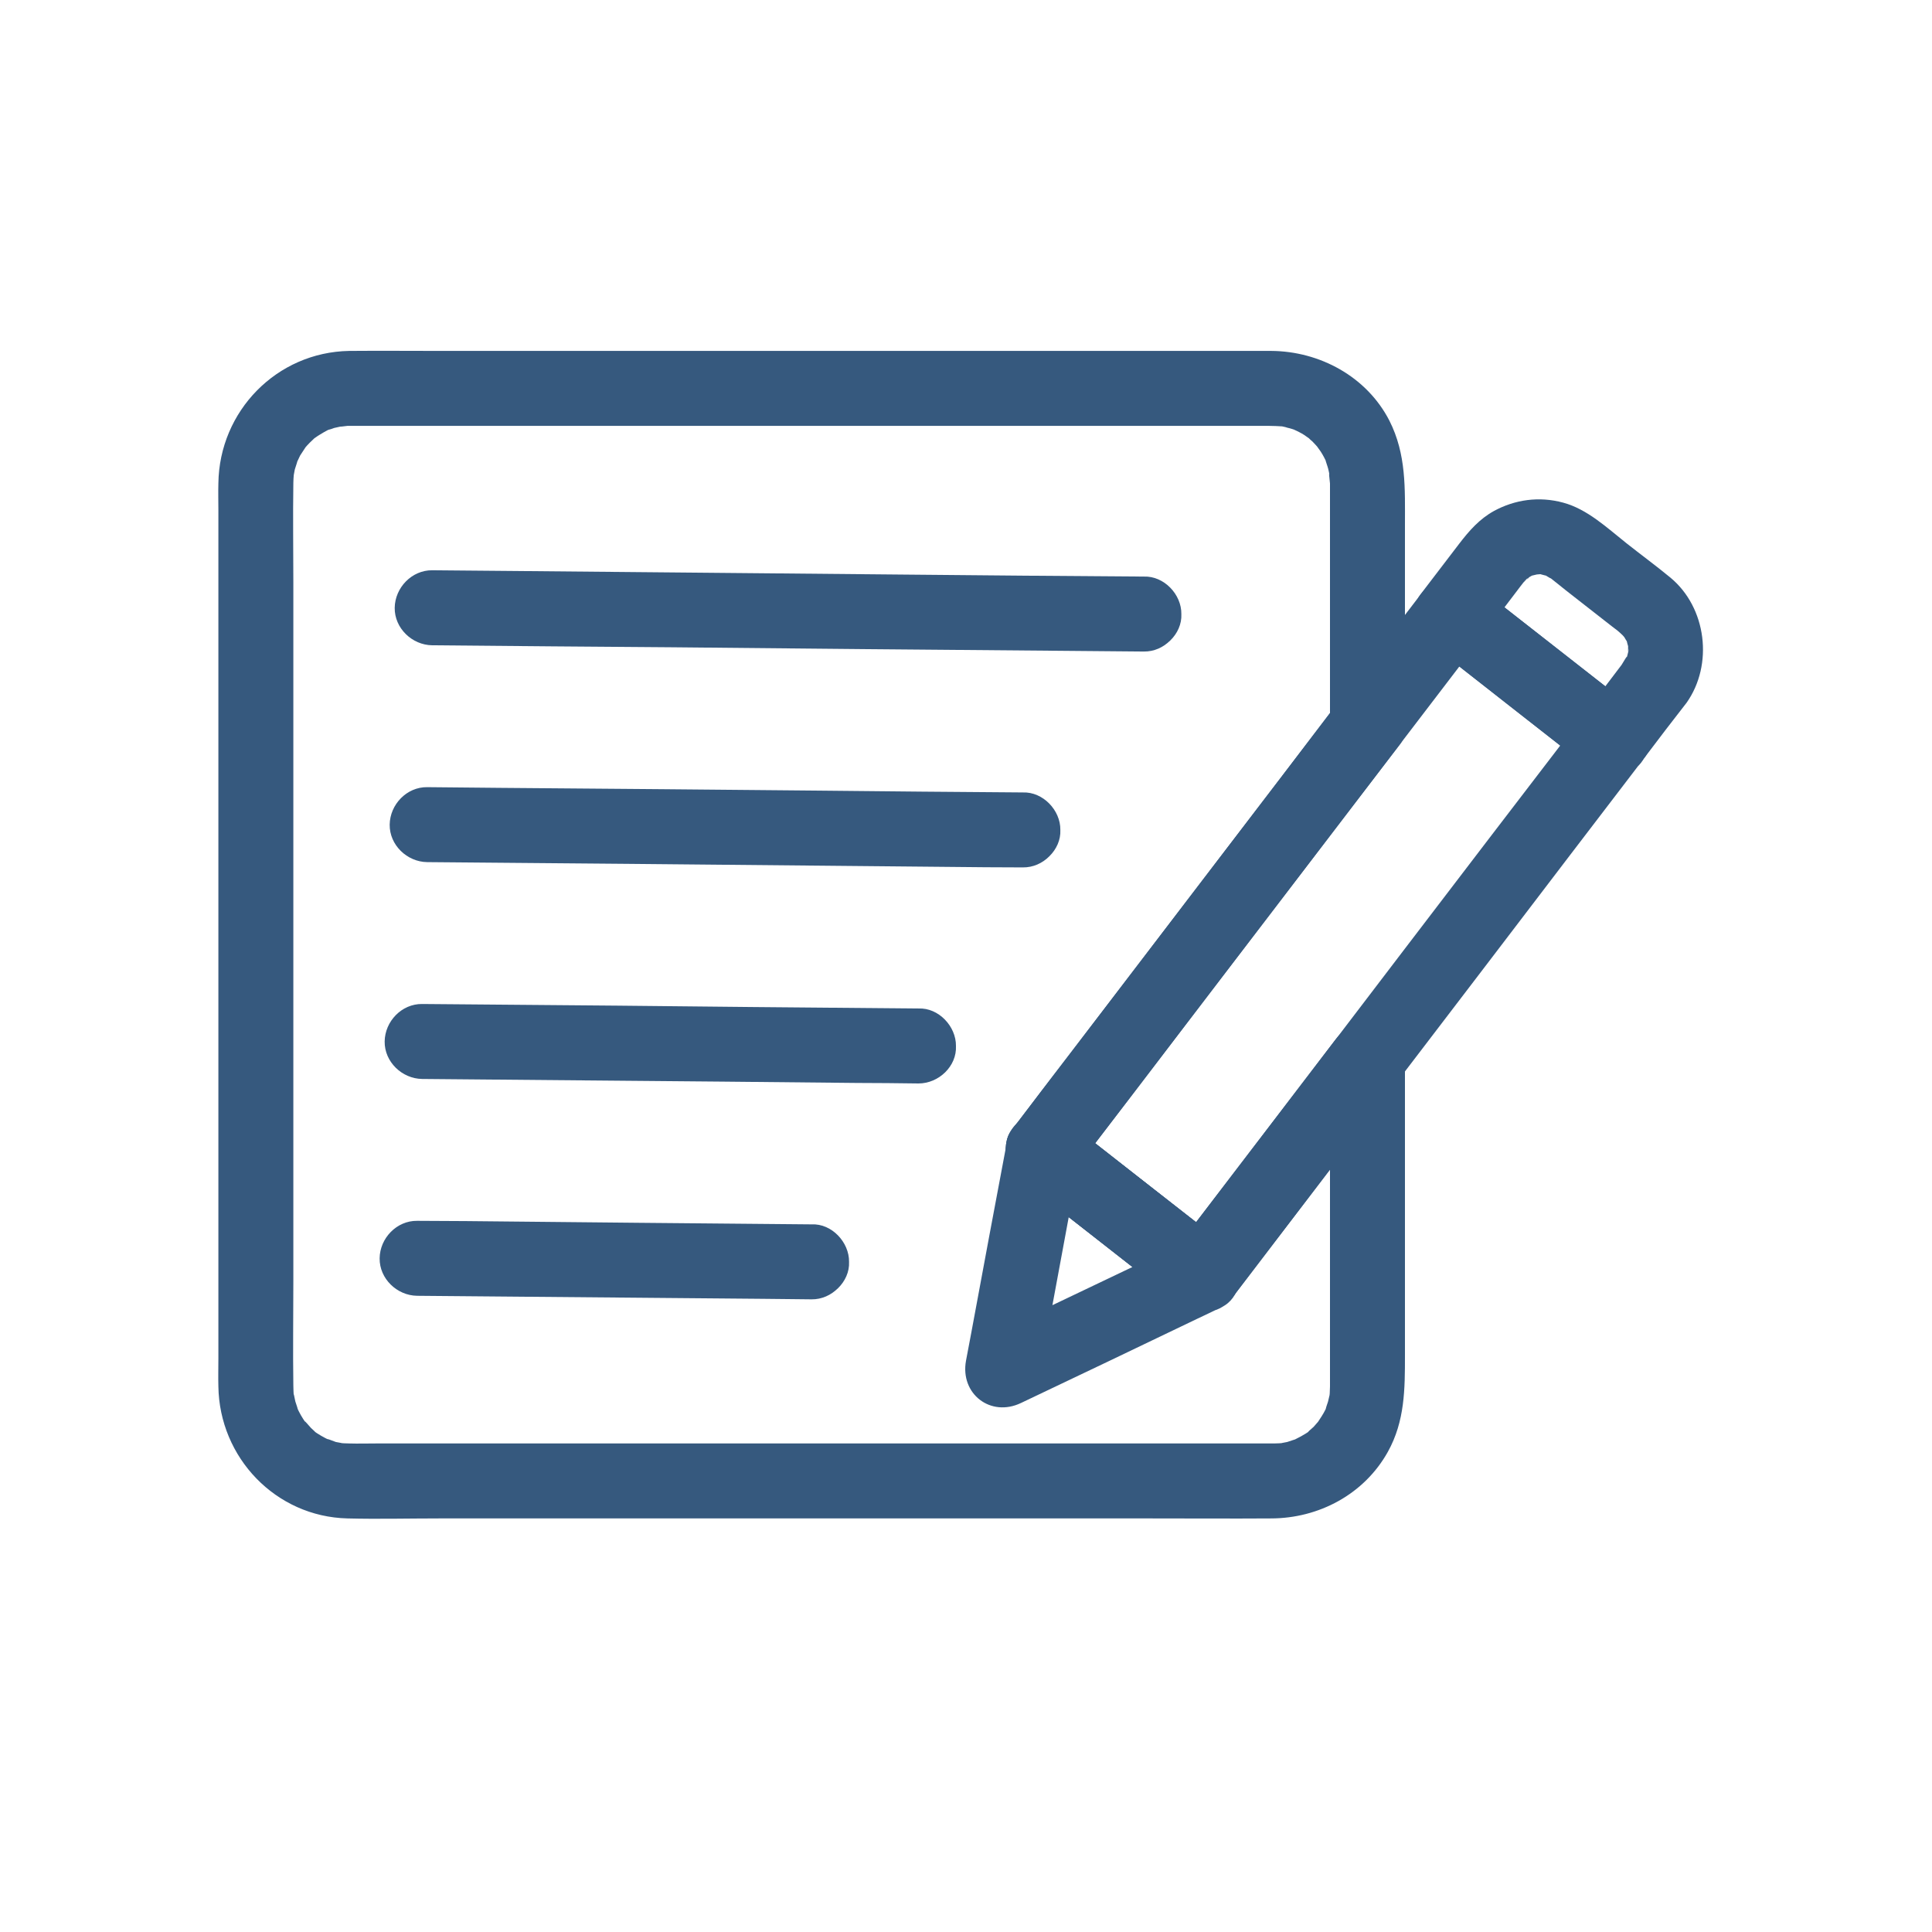 <svg xmlns="http://www.w3.org/2000/svg" xmlns:xlink="http://www.w3.org/1999/xlink" width="40" zoomAndPan="magnify" viewBox="0 0 30 30" height="40" preserveAspectRatio="xMidYMid meet" version="1.2"><defs><clipPath id="a3666c3e96"><path d="M 3.387 5.445 L 22 5.445 L 22 23.59 L 3.387 23.59 Z M 3.387 5.445 "/></clipPath><clipPath id="6e04278747"><path d="M 21 7 L 26.613 7 L 26.613 13 L 21 13 Z M 21 7 "/></clipPath></defs><g id="529dc844d5"><g clip-rule="nonzero" clip-path="url(#a3666c3e96)"><path style=" stroke:none;fill-rule:nonzero;fill:#36597e;fill-opacity:1;" d="M 20.73 10.969 C 20.168 11.711 19.602 12.449 19.035 13.191 C 18.129 14.375 17.227 15.562 16.32 16.746 C 16.113 17.02 15.906 17.289 15.699 17.562 C 15.559 17.746 15.605 18.121 15.789 18.266 C 16.613 18.914 17.441 19.559 18.266 20.207 C 18.586 20.457 18.934 20.41 19.18 20.09 C 19.926 19.113 20.672 18.133 21.418 17.156 C 21.523 17.02 21.629 16.879 21.738 16.738 L 20.652 16.445 C 20.652 17.375 20.652 18.309 20.652 19.238 C 20.652 19.828 20.652 20.418 20.652 21.008 C 20.652 21.16 20.652 21.312 20.652 21.465 C 20.652 21.484 20.652 21.508 20.652 21.527 C 20.652 21.562 20.648 21.602 20.648 21.637 C 20.648 21.645 20.637 21.73 20.648 21.664 C 20.656 21.605 20.629 21.742 20.621 21.766 C 20.613 21.785 20.57 21.918 20.594 21.863 C 20.617 21.805 20.586 21.879 20.582 21.887 C 20.562 21.926 20.543 21.961 20.52 21.996 C 20.508 22.016 20.434 22.125 20.465 22.082 C 20.5 22.039 20.414 22.137 20.398 22.156 C 20.371 22.18 20.258 22.277 20.348 22.211 C 20.301 22.246 20.25 22.277 20.199 22.305 C 20.18 22.316 20.059 22.375 20.113 22.352 C 20.164 22.332 20.012 22.383 19.988 22.391 C 19.949 22.398 19.84 22.418 19.941 22.406 C 19.887 22.41 19.836 22.414 19.781 22.414 C 19.75 22.414 19.719 22.414 19.684 22.414 L 16.09 22.414 C 14.77 22.414 13.453 22.414 12.137 22.414 C 10.82 22.414 9.605 22.414 8.336 22.414 L 5.832 22.414 C 5.695 22.414 5.559 22.418 5.426 22.414 C 5.371 22.414 5.316 22.41 5.266 22.406 C 5.367 22.418 5.258 22.398 5.215 22.391 C 5.18 22.379 5.012 22.312 5.117 22.363 C 5.027 22.32 4.938 22.27 4.859 22.211 C 4.938 22.27 4.855 22.199 4.828 22.172 C 4.805 22.148 4.688 22.008 4.754 22.102 C 4.695 22.02 4.645 21.934 4.605 21.84 C 4.652 21.949 4.594 21.793 4.586 21.762 C 4.578 21.727 4.551 21.578 4.562 21.688 C 4.559 21.629 4.555 21.57 4.555 21.512 C 4.547 20.973 4.555 20.434 4.555 19.895 C 4.555 18.75 4.555 17.609 4.555 16.465 L 4.555 9.047 C 4.555 8.531 4.547 8.02 4.555 7.508 C 4.555 7.508 4.555 7.504 4.555 7.5 C 4.555 7.457 4.559 7.414 4.562 7.367 C 4.562 7.301 4.559 7.383 4.559 7.391 C 4.566 7.359 4.57 7.324 4.578 7.289 C 4.586 7.262 4.637 7.113 4.613 7.164 C 4.594 7.219 4.648 7.098 4.66 7.074 C 4.688 7.031 4.715 6.988 4.742 6.949 C 4.777 6.895 4.73 6.957 4.727 6.965 C 4.754 6.934 4.781 6.902 4.809 6.875 C 4.824 6.859 4.926 6.766 4.879 6.805 C 4.836 6.84 4.941 6.762 4.965 6.75 C 5.008 6.723 5.051 6.699 5.094 6.676 C 5.172 6.637 5.012 6.703 5.094 6.676 C 5.129 6.668 5.16 6.656 5.191 6.645 C 5.215 6.641 5.352 6.609 5.289 6.621 C 5.23 6.633 5.371 6.617 5.395 6.613 C 5.406 6.613 5.418 6.613 5.43 6.613 C 5.578 6.613 5.727 6.613 5.875 6.613 C 6.73 6.613 7.59 6.613 8.449 6.613 L 12.273 6.613 C 13.578 6.613 14.887 6.613 16.191 6.613 C 17.141 6.613 18.094 6.613 19.043 6.613 C 19.266 6.613 19.484 6.613 19.707 6.613 C 19.777 6.613 19.844 6.617 19.914 6.621 C 19.984 6.621 19.898 6.621 19.891 6.617 C 19.922 6.625 19.957 6.629 19.988 6.641 C 20.039 6.652 20.086 6.668 20.133 6.684 C 20.043 6.652 20.141 6.691 20.176 6.711 C 20.23 6.738 20.277 6.77 20.324 6.805 C 20.398 6.852 20.262 6.746 20.324 6.805 C 20.344 6.824 20.359 6.84 20.379 6.855 C 20.414 6.891 20.449 6.93 20.48 6.965 C 20.418 6.891 20.484 6.977 20.508 7.012 C 20.543 7.066 20.574 7.125 20.602 7.188 C 20.562 7.098 20.602 7.203 20.613 7.242 C 20.629 7.289 20.637 7.34 20.648 7.391 C 20.625 7.277 20.648 7.465 20.652 7.508 C 20.652 7.547 20.652 7.586 20.652 7.629 L 20.652 8.273 C 20.652 8.918 20.652 9.562 20.652 10.207 C 20.652 10.559 20.652 10.91 20.652 11.266 C 20.652 11.57 20.918 11.859 21.234 11.848 C 21.547 11.832 21.816 11.59 21.816 11.266 C 21.816 10.227 21.816 9.188 21.816 8.148 C 21.816 7.59 21.84 7.055 21.574 6.531 C 21.223 5.848 20.492 5.453 19.738 5.449 C 19.133 5.449 18.527 5.449 17.918 5.449 L 6.836 5.449 C 6.367 5.449 5.895 5.445 5.422 5.449 C 4.297 5.469 3.406 6.383 3.391 7.504 C 3.387 7.641 3.391 7.781 3.391 7.918 C 3.391 8.797 3.391 9.672 3.391 10.551 C 3.391 11.867 3.391 13.18 3.391 14.496 L 3.391 21.098 C 3.391 21.242 3.387 21.383 3.391 21.527 C 3.406 22.633 4.281 23.551 5.395 23.578 C 5.867 23.59 6.34 23.578 6.812 23.578 C 7.938 23.578 9.062 23.578 10.184 23.578 C 11.555 23.578 12.926 23.578 14.293 23.578 C 15.492 23.578 16.691 23.578 17.891 23.578 C 18.504 23.578 19.121 23.582 19.734 23.578 C 20.477 23.578 21.184 23.203 21.551 22.543 C 21.816 22.066 21.816 21.566 21.816 21.047 C 21.816 19.805 21.816 18.562 21.816 17.32 L 21.816 16.445 C 21.816 16.199 21.637 15.941 21.391 15.887 C 21.113 15.824 20.895 15.938 20.73 16.152 C 19.984 17.129 19.238 18.105 18.492 19.082 C 18.387 19.223 18.281 19.363 18.176 19.5 C 18.48 19.461 18.785 19.422 19.09 19.383 C 18.266 18.738 17.438 18.09 16.613 17.445 L 16.703 18.148 C 17.27 17.41 17.836 16.668 18.398 15.93 C 19.305 14.742 20.211 13.559 21.117 12.371 C 21.324 12.102 21.531 11.828 21.738 11.559 C 21.93 11.309 21.777 10.906 21.527 10.762 C 21.23 10.586 20.922 10.719 20.73 10.973 Z M 20.73 10.969 "/></g><path style=" stroke:none;fill-rule:nonzero;fill:#36597e;fill-opacity:1;" d="M 24.531 11.18 C 23.613 12.375 22.699 13.574 21.785 14.77 C 21.066 15.715 20.348 16.656 19.629 17.598 C 19.145 18.23 18.66 18.867 18.176 19.5 C 18.48 19.461 18.785 19.422 19.09 19.383 C 18.262 18.738 17.438 18.09 16.613 17.445 L 16.703 18.148 C 17.527 17.07 18.352 15.992 19.172 14.914 C 20.027 13.797 20.879 12.68 21.734 11.562 C 22.176 10.984 22.617 10.406 23.059 9.828 C 22.754 9.867 22.449 9.906 22.145 9.945 C 22.969 10.594 23.797 11.238 24.621 11.887 C 24.867 12.078 25.203 12.125 25.445 11.887 C 25.645 11.684 25.691 11.258 25.445 11.062 C 24.617 10.414 23.793 9.77 22.965 9.121 C 22.645 8.871 22.301 8.918 22.051 9.242 C 21.387 10.109 20.723 10.98 20.062 11.848 C 18.922 13.34 17.785 14.832 16.645 16.324 C 16.328 16.734 16.012 17.148 15.699 17.562 C 15.559 17.746 15.605 18.125 15.789 18.27 C 16.613 18.914 17.441 19.559 18.266 20.207 C 18.586 20.457 18.934 20.414 19.18 20.09 C 20.031 18.977 20.879 17.863 21.73 16.75 C 22.609 15.598 23.492 14.445 24.371 13.289 C 24.758 12.781 25.148 12.273 25.535 11.766 C 25.727 11.516 25.574 11.117 25.328 10.973 C 25.027 10.797 24.723 10.93 24.531 11.18 Z M 24.531 11.18 "/><path style=" stroke:none;fill-rule:nonzero;fill:#36597e;fill-opacity:1;" d="M 18.383 19.293 C 17.473 19.727 16.566 20.16 15.656 20.594 C 15.527 20.656 15.398 20.719 15.27 20.781 L 16.125 21.438 C 16.309 20.438 16.496 19.441 16.68 18.441 C 16.707 18.301 16.734 18.156 16.762 18.012 C 16.438 18.098 16.113 18.184 15.789 18.27 C 16.613 18.914 17.441 19.559 18.266 20.207 C 18.512 20.402 18.848 20.449 19.09 20.207 C 19.289 20.004 19.336 19.578 19.09 19.383 C 18.262 18.738 17.438 18.09 16.613 17.445 C 16.441 17.312 16.266 17.234 16.047 17.297 C 15.863 17.344 15.676 17.508 15.641 17.703 C 15.453 18.699 15.266 19.699 15.082 20.695 C 15.055 20.84 15.027 20.984 15 21.129 C 14.906 21.645 15.383 22.012 15.855 21.785 C 16.766 21.352 17.676 20.918 18.586 20.48 C 18.711 20.422 18.84 20.359 18.969 20.297 C 19.254 20.164 19.328 19.758 19.18 19.5 C 19.008 19.211 18.668 19.156 18.383 19.293 Z M 18.383 19.293 "/><g clip-rule="nonzero" clip-path="url(#6e04278747)"><path style=" stroke:none;fill-rule:nonzero;fill:#36597e;fill-opacity:1;" d="M 25.18 10.324 C 24.965 10.609 24.746 10.895 24.531 11.18 C 24.832 11.141 25.141 11.102 25.445 11.062 C 24.617 10.414 23.793 9.77 22.965 9.121 L 23.059 9.828 C 23.207 9.633 23.359 9.434 23.508 9.238 C 23.574 9.152 23.637 9.066 23.703 8.984 C 23.707 8.98 23.613 9.102 23.691 9.008 C 23.762 8.926 23.676 9.047 23.742 8.965 C 23.742 8.965 23.824 8.918 23.766 8.949 C 23.707 8.977 23.781 8.941 23.789 8.938 C 23.824 8.93 23.855 8.922 23.891 8.914 C 23.836 8.926 23.828 8.922 23.891 8.918 C 23.996 8.914 23.836 8.895 23.941 8.922 C 23.965 8.93 23.992 8.934 24.016 8.941 C 24.098 8.969 23.945 8.902 24.023 8.949 C 24.176 9.043 23.973 8.895 24.047 8.953 C 24.137 9.023 24.227 9.098 24.316 9.168 L 25.035 9.73 C 25.062 9.75 25.086 9.77 25.113 9.789 C 25.145 9.816 25.172 9.84 25.199 9.867 C 25.203 9.871 25.258 9.938 25.223 9.887 C 25.188 9.844 25.246 9.93 25.25 9.941 C 25.297 10.016 25.23 9.859 25.258 9.945 C 25.266 9.977 25.273 10.012 25.285 10.047 C 25.305 10.105 25.281 10.035 25.281 10.02 C 25.281 10.055 25.281 10.09 25.281 10.125 C 25.281 10.113 25.305 10.031 25.289 10.098 C 25.277 10.141 25.27 10.184 25.254 10.227 C 25.289 10.133 25.199 10.297 25.18 10.324 C 24.996 10.582 25.137 10.973 25.391 11.121 C 25.684 11.293 26.004 11.168 26.188 10.914 C 26.609 10.32 26.5 9.434 25.938 8.969 C 25.715 8.785 25.48 8.613 25.254 8.434 C 24.953 8.195 24.648 7.906 24.273 7.805 C 23.898 7.703 23.523 7.758 23.199 7.934 C 22.973 8.059 22.816 8.238 22.66 8.441 C 22.457 8.707 22.254 8.973 22.051 9.238 C 21.914 9.422 21.961 9.801 22.145 9.945 C 22.969 10.59 23.793 11.238 24.621 11.883 C 24.941 12.137 25.289 12.09 25.535 11.766 C 25.75 11.48 25.969 11.195 26.188 10.914 C 26.375 10.664 26.227 10.262 25.977 10.117 C 25.676 9.941 25.371 10.074 25.18 10.324 Z M 25.18 10.324 "/></g><path style=" stroke:none;fill-rule:nonzero;fill:#36597e;fill-opacity:1;" d="M 17.18 9.535 C 17.375 9.344 17.566 9.148 17.762 8.953 C 16.516 8.945 15.273 8.934 14.027 8.922 C 12.043 8.902 10.059 8.887 8.074 8.867 C 7.621 8.863 7.168 8.859 6.711 8.855 L 7.293 9.438 C 7.098 9.629 6.906 9.824 6.711 10.02 C 7.957 10.031 9.199 10.043 10.445 10.051 C 12.43 10.07 14.414 10.09 16.398 10.105 C 16.852 10.109 17.305 10.113 17.762 10.117 C 18.066 10.121 18.359 9.848 18.344 9.535 C 18.328 9.223 18.09 8.957 17.762 8.953 C 16.516 8.945 15.273 8.934 14.027 8.922 C 12.043 8.902 10.059 8.887 8.074 8.867 C 7.621 8.863 7.168 8.859 6.711 8.855 C 6.395 8.852 6.133 9.125 6.129 9.438 C 6.125 9.754 6.398 10.016 6.711 10.02 C 7.957 10.031 9.199 10.043 10.445 10.051 C 12.43 10.07 14.414 10.09 16.398 10.105 C 16.852 10.109 17.305 10.113 17.762 10.117 C 18.078 10.121 18.34 9.852 18.344 9.535 C 18.348 9.23 18.074 8.941 17.762 8.953 C 17.449 8.969 17.184 9.211 17.18 9.535 Z M 17.18 9.535 "/><path style=" stroke:none;fill-rule:nonzero;fill:#36597e;fill-opacity:1;" d="M 15.301 12.887 C 15.496 12.695 15.691 12.5 15.883 12.305 C 14.84 12.297 13.793 12.289 12.746 12.277 C 11.094 12.262 9.438 12.246 7.785 12.234 C 7.402 12.23 7.016 12.227 6.633 12.223 L 7.215 12.805 C 7.02 13 6.828 13.191 6.633 13.387 C 7.68 13.395 8.727 13.406 9.77 13.414 C 11.426 13.43 13.078 13.445 14.73 13.461 C 15.117 13.465 15.5 13.469 15.883 13.469 C 16.188 13.473 16.48 13.199 16.465 12.887 C 16.453 12.574 16.211 12.309 15.883 12.305 C 14.84 12.297 13.793 12.289 12.746 12.277 C 11.094 12.262 9.438 12.246 7.785 12.234 C 7.402 12.23 7.016 12.227 6.633 12.223 C 6.316 12.219 6.055 12.492 6.051 12.805 C 6.047 13.121 6.32 13.383 6.633 13.387 C 7.68 13.395 8.727 13.406 9.77 13.414 C 11.426 13.43 13.078 13.445 14.73 13.461 C 15.117 13.465 15.5 13.469 15.883 13.469 C 16.199 13.473 16.465 13.203 16.465 12.887 C 16.469 12.582 16.195 12.293 15.883 12.305 C 15.57 12.32 15.305 12.562 15.301 12.887 Z M 15.301 12.887 "/><path style=" stroke:none;fill-rule:nonzero;fill:#36597e;fill-opacity:1;" d="M 13.68 16.242 C 13.875 16.047 14.066 15.852 14.262 15.66 C 13.398 15.652 12.531 15.645 11.668 15.637 C 10.281 15.621 8.895 15.609 7.508 15.598 C 7.191 15.594 6.871 15.594 6.555 15.59 L 7.137 16.172 C 6.941 16.363 6.75 16.559 6.555 16.754 C 7.418 16.762 8.285 16.77 9.148 16.777 C 10.535 16.789 11.922 16.801 13.309 16.816 C 13.625 16.816 13.945 16.82 14.262 16.824 C 14.578 16.824 14.859 16.555 14.844 16.242 C 14.828 15.93 14.59 15.66 14.262 15.66 C 13.398 15.652 12.531 15.645 11.668 15.637 C 10.281 15.621 8.895 15.609 7.508 15.598 C 7.191 15.594 6.871 15.594 6.555 15.59 C 6.238 15.586 5.977 15.859 5.973 16.172 C 5.969 16.488 6.242 16.75 6.555 16.754 C 7.418 16.762 8.285 16.77 9.148 16.777 C 10.535 16.789 11.922 16.801 13.309 16.816 C 13.625 16.816 13.945 16.82 14.262 16.824 C 14.578 16.824 14.84 16.555 14.844 16.242 C 14.848 15.938 14.574 15.645 14.262 15.66 C 13.949 15.672 13.684 15.914 13.68 16.242 Z M 13.68 16.242 "/><path style=" stroke:none;fill-rule:nonzero;fill:#36597e;fill-opacity:1;" d="M 12.02 19.594 C 12.215 19.398 12.41 19.207 12.602 19.012 C 10.812 18.996 9.023 18.98 7.234 18.961 C 6.98 18.961 6.73 18.957 6.477 18.957 L 7.059 19.539 C 6.867 19.73 6.672 19.926 6.477 20.121 C 8.266 20.137 10.059 20.152 11.848 20.168 C 12.102 20.172 12.352 20.172 12.602 20.176 C 12.906 20.18 13.199 19.906 13.184 19.594 C 13.172 19.281 12.93 19.016 12.602 19.012 C 10.812 18.996 9.023 18.98 7.234 18.961 C 6.98 18.961 6.73 18.957 6.477 18.957 C 6.16 18.953 5.898 19.227 5.895 19.539 C 5.891 19.855 6.164 20.117 6.477 20.121 C 8.266 20.137 10.059 20.152 11.848 20.168 C 12.102 20.172 12.352 20.172 12.602 20.176 C 12.918 20.18 13.184 19.906 13.184 19.594 C 13.188 19.289 12.914 18.996 12.602 19.012 C 12.289 19.027 12.023 19.266 12.02 19.594 Z M 12.02 19.594 "/></g></svg>